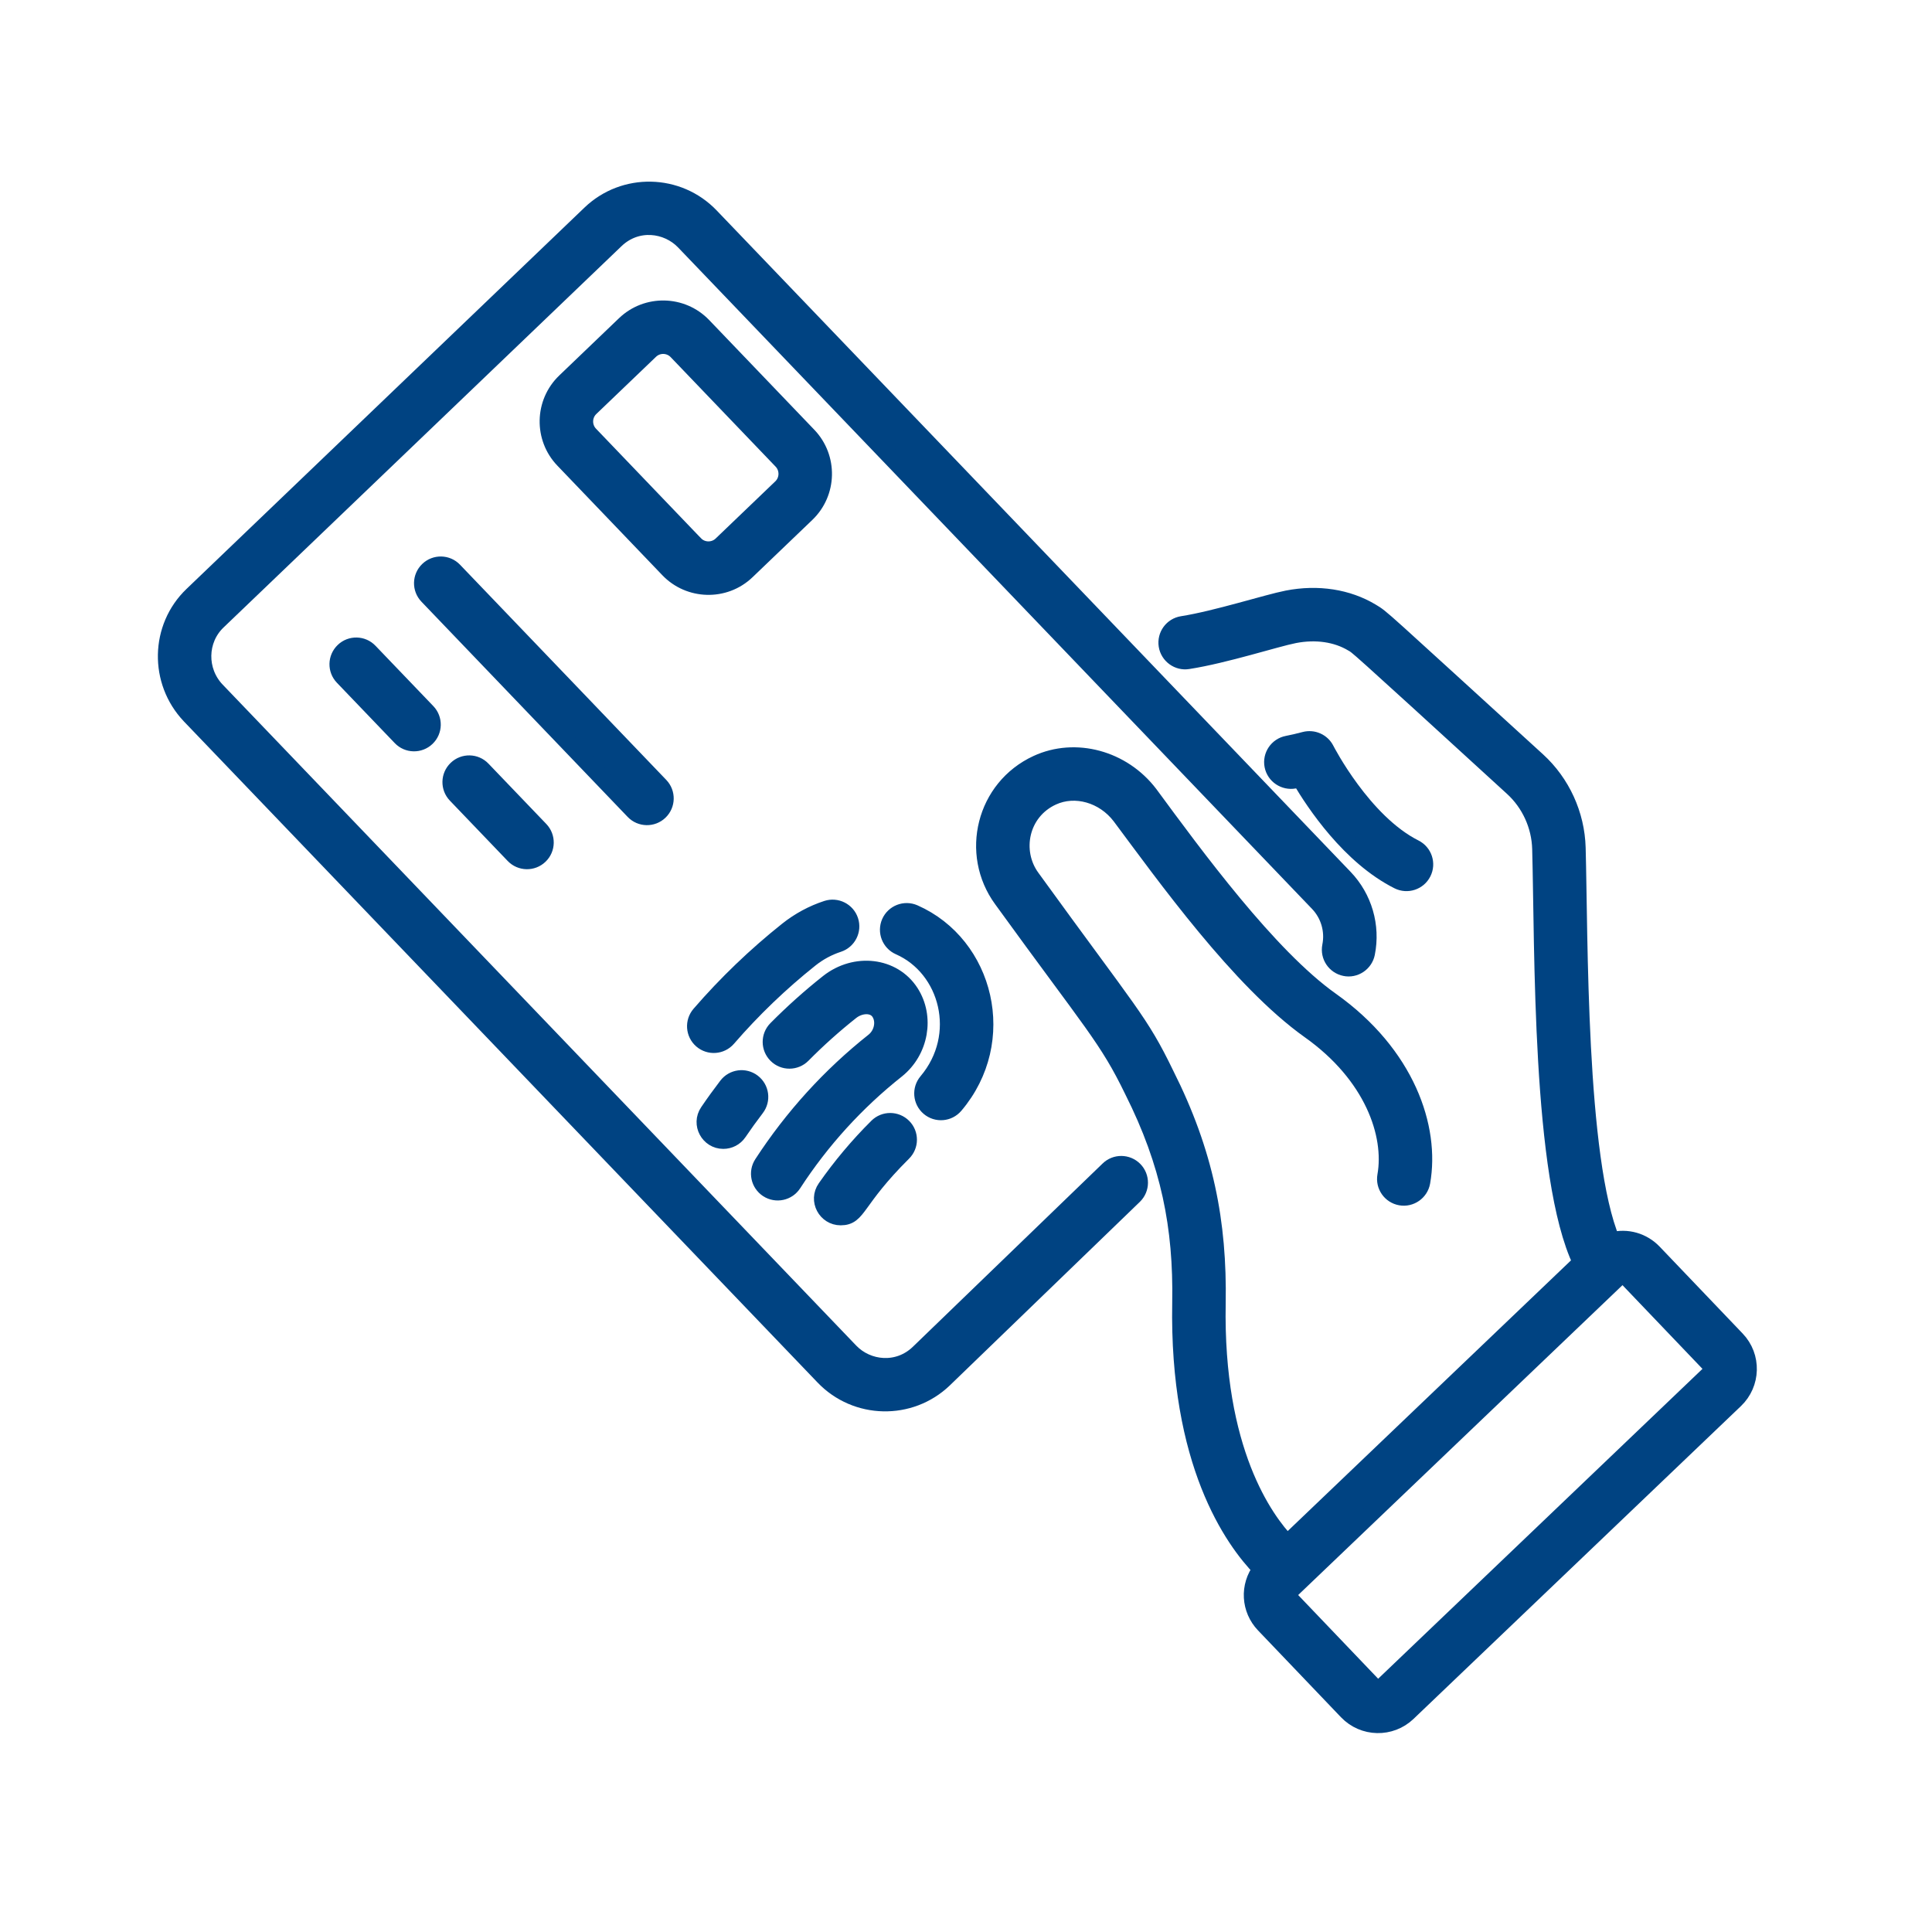 <svg width="112" height="112" viewBox="0 0 112 112" fill="none" xmlns="http://www.w3.org/2000/svg">
<rect width="112" height="112" fill="white"/>
<path d="M47.76 79.804C49.637 81.762 52.758 81.831 54.715 79.954C69.818 65.365 64.609 70.397 65.736 69.308C66.149 68.902 66.154 68.237 65.747 67.824C65.338 67.411 64.674 67.407 64.262 67.814L53.262 78.438C52.061 79.593 50.287 79.405 49.275 78.351L12.539 40.025C11.46 38.887 11.492 37.09 12.61 36.018L35.682 13.911C36.912 12.731 38.681 12.968 39.669 13.998L76.421 52.344C77.058 53.008 77.33 53.945 77.149 54.85C77.036 55.419 77.405 55.971 77.974 56.085C78.53 56.203 79.095 55.83 79.208 55.261C79.524 53.684 79.048 52.05 77.936 50.89L41.184 12.544C39.307 10.586 36.186 10.518 34.229 12.395L11.158 34.502C9.207 36.371 9.143 39.497 11.02 41.474L47.76 79.804Z" fill="#004382" stroke="#004382"/>
<path d="M38.232 47.043C38.651 46.642 38.665 45.977 38.263 45.558L26.308 33.084C25.909 32.665 25.241 32.651 24.825 33.053C24.405 33.454 24.392 34.118 24.794 34.537L36.748 47.012C37.147 47.43 37.815 47.444 38.232 47.043ZM21.407 37.782C21.008 37.362 20.339 37.348 19.924 37.75C19.504 38.152 19.49 38.817 19.892 39.235L23.245 42.732C23.643 43.151 24.311 43.165 24.728 42.764C25.148 42.362 25.161 41.697 24.759 41.279L21.407 37.782ZM26.473 44.584C26.053 44.985 26.039 45.65 26.441 46.068L29.793 49.566C30.192 49.984 30.86 49.998 31.277 49.597C31.697 49.196 31.71 48.531 31.308 48.112L27.956 44.615C27.557 44.195 26.888 44.182 26.473 44.584ZM43.282 33.099L46.745 29.78C48.018 28.563 48.065 26.529 46.842 25.256L40.754 18.903C39.533 17.63 37.503 17.588 36.231 18.807L32.768 22.126C31.487 23.353 31.458 25.385 32.673 26.649L38.759 33.001C39.96 34.256 41.994 34.335 43.282 33.099ZM34.22 23.642L37.684 20.323C38.128 19.898 38.824 19.924 39.239 20.356L45.327 26.709C45.74 27.14 45.731 27.843 45.293 28.263L41.83 31.582C41.405 31.99 40.702 31.993 40.277 31.549L40.276 31.549L34.188 25.195C33.776 24.765 33.781 24.066 34.22 23.642ZM68.868 38.29C71.034 37.952 73.94 37.003 75.035 36.788C76.282 36.546 77.485 36.719 78.416 37.281C78.73 37.471 78.148 36.913 87.698 45.651C88.693 46.558 89.285 47.855 89.322 49.207C89.48 54.907 89.294 68.243 91.675 73.181L74.622 89.475C73.319 88.118 70.395 84.113 70.555 75.548C70.636 70.867 69.853 66.836 67.566 62.29C66.055 59.169 65.549 58.843 59.789 50.887C58.676 49.361 59.118 47.055 61.004 46.185C62.334 45.572 63.995 46.045 64.96 47.31C67.522 50.743 71.88 56.844 75.928 59.722C79.596 62.324 80.769 65.771 80.345 68.162C80.244 68.733 80.624 69.278 81.196 69.379C81.759 69.481 82.311 69.101 82.412 68.528C82.972 65.383 81.538 61.129 77.145 58.009C73.529 55.444 69.255 49.604 66.631 46.038C65.075 43.996 62.339 43.256 60.123 44.279C57.09 45.678 56.166 49.485 58.094 52.126C63.362 59.399 64.199 60.155 65.683 63.219C67.802 67.435 68.531 71.129 68.455 75.51C68.282 84.799 71.486 89.279 73.124 90.957C72.361 91.946 72.456 93.3 73.29 94.171L78.099 99.204C79.044 100.194 80.613 100.228 81.6 99.284L100.58 81.15C101.559 80.215 101.616 78.646 100.66 77.649L95.852 72.616C95.237 71.974 94.325 71.695 93.423 71.938C91.432 67.211 91.562 54.244 91.422 49.15C91.369 47.23 90.528 45.389 89.113 44.098C79.771 35.584 80.152 35.877 79.502 35.483C78.124 34.652 76.394 34.384 74.63 34.728C73.439 34.962 70.515 35.906 68.542 36.216C67.969 36.306 67.578 36.843 67.667 37.416C67.757 37.99 68.307 38.385 68.868 38.29ZM94.333 74.067L99.143 79.1C99.285 79.249 99.282 79.486 99.129 79.631L80.148 97.766C80.006 97.901 79.771 97.912 79.617 97.753L74.808 92.72C74.666 92.57 74.669 92.333 74.822 92.189L93.802 74.054C93.941 73.921 94.177 73.904 94.333 74.067Z" fill="#004382" stroke="#004382"/>
<path d="M82.473 50.581C82.734 50.062 82.525 49.432 82.007 49.171C79.007 47.665 76.871 43.501 76.85 43.46C76.625 43.017 76.121 42.794 75.641 42.919C75.281 43.015 74.946 43.092 74.633 43.153C74.063 43.264 73.691 43.815 73.802 44.383C73.913 44.953 74.473 45.319 75.032 45.215C75.147 45.193 75.264 45.169 75.382 45.143C76.215 46.561 78.263 49.641 81.063 51.048C81.579 51.306 82.211 51.102 82.473 50.581ZM50.866 65.326C49.768 66.417 48.762 67.613 47.876 68.882C47.385 69.584 47.899 70.533 48.735 70.533C49.766 70.533 49.537 69.609 52.345 66.815C52.757 66.407 52.76 65.742 52.351 65.331C51.942 64.919 51.275 64.918 50.866 65.326ZM53.747 62.712C53.372 63.155 53.427 63.817 53.87 64.192C54.308 64.565 54.972 64.514 55.349 64.069C58.516 60.34 57.134 54.769 52.985 52.94C52.455 52.708 51.836 52.947 51.6 53.477C51.367 54.008 51.607 54.628 52.138 54.862C54.981 56.114 56.019 60.017 53.747 62.712ZM46.965 55.578C47.455 55.189 48.003 54.894 48.593 54.701C49.144 54.52 49.444 53.927 49.264 53.376C49.083 52.825 48.487 52.525 47.939 52.705C47.112 52.975 46.345 53.39 45.658 53.935C43.825 55.394 42.117 57.032 40.584 58.806C40.205 59.245 40.253 59.908 40.691 60.287C41.128 60.665 41.791 60.62 42.172 60.18C43.621 58.504 45.235 56.956 46.965 55.578Z" fill="#004382" stroke="#004382"/>
<path d="M52.765 57.541C51.767 55.998 49.587 55.743 48.027 56.97C46.973 57.804 45.96 58.711 45.017 59.664C44.609 60.076 44.612 60.74 45.025 61.148C45.435 61.557 46.102 61.553 46.51 61.142C47.394 60.248 48.343 59.398 49.329 58.618C49.861 58.199 50.659 58.154 51.001 58.681C51.333 59.195 51.181 59.953 50.669 60.366C48.145 62.366 45.971 64.756 44.205 67.47C43.889 67.956 44.027 68.606 44.512 68.923C45.004 69.241 45.653 69.097 45.966 68.615C47.606 66.092 49.628 63.87 51.979 62.008C53.335 60.917 53.679 58.955 52.765 57.541ZM42.154 62.952C41.777 63.445 41.413 63.948 41.064 64.462C40.586 65.163 41.101 66.102 41.931 66.102C42.267 66.102 42.598 65.941 42.801 65.642C43.127 65.161 43.469 64.689 43.822 64.226C44.175 63.765 44.086 63.106 43.625 62.754C43.163 62.401 42.504 62.492 42.154 62.952Z" fill="#004382" stroke="#004382"/>
</svg>
